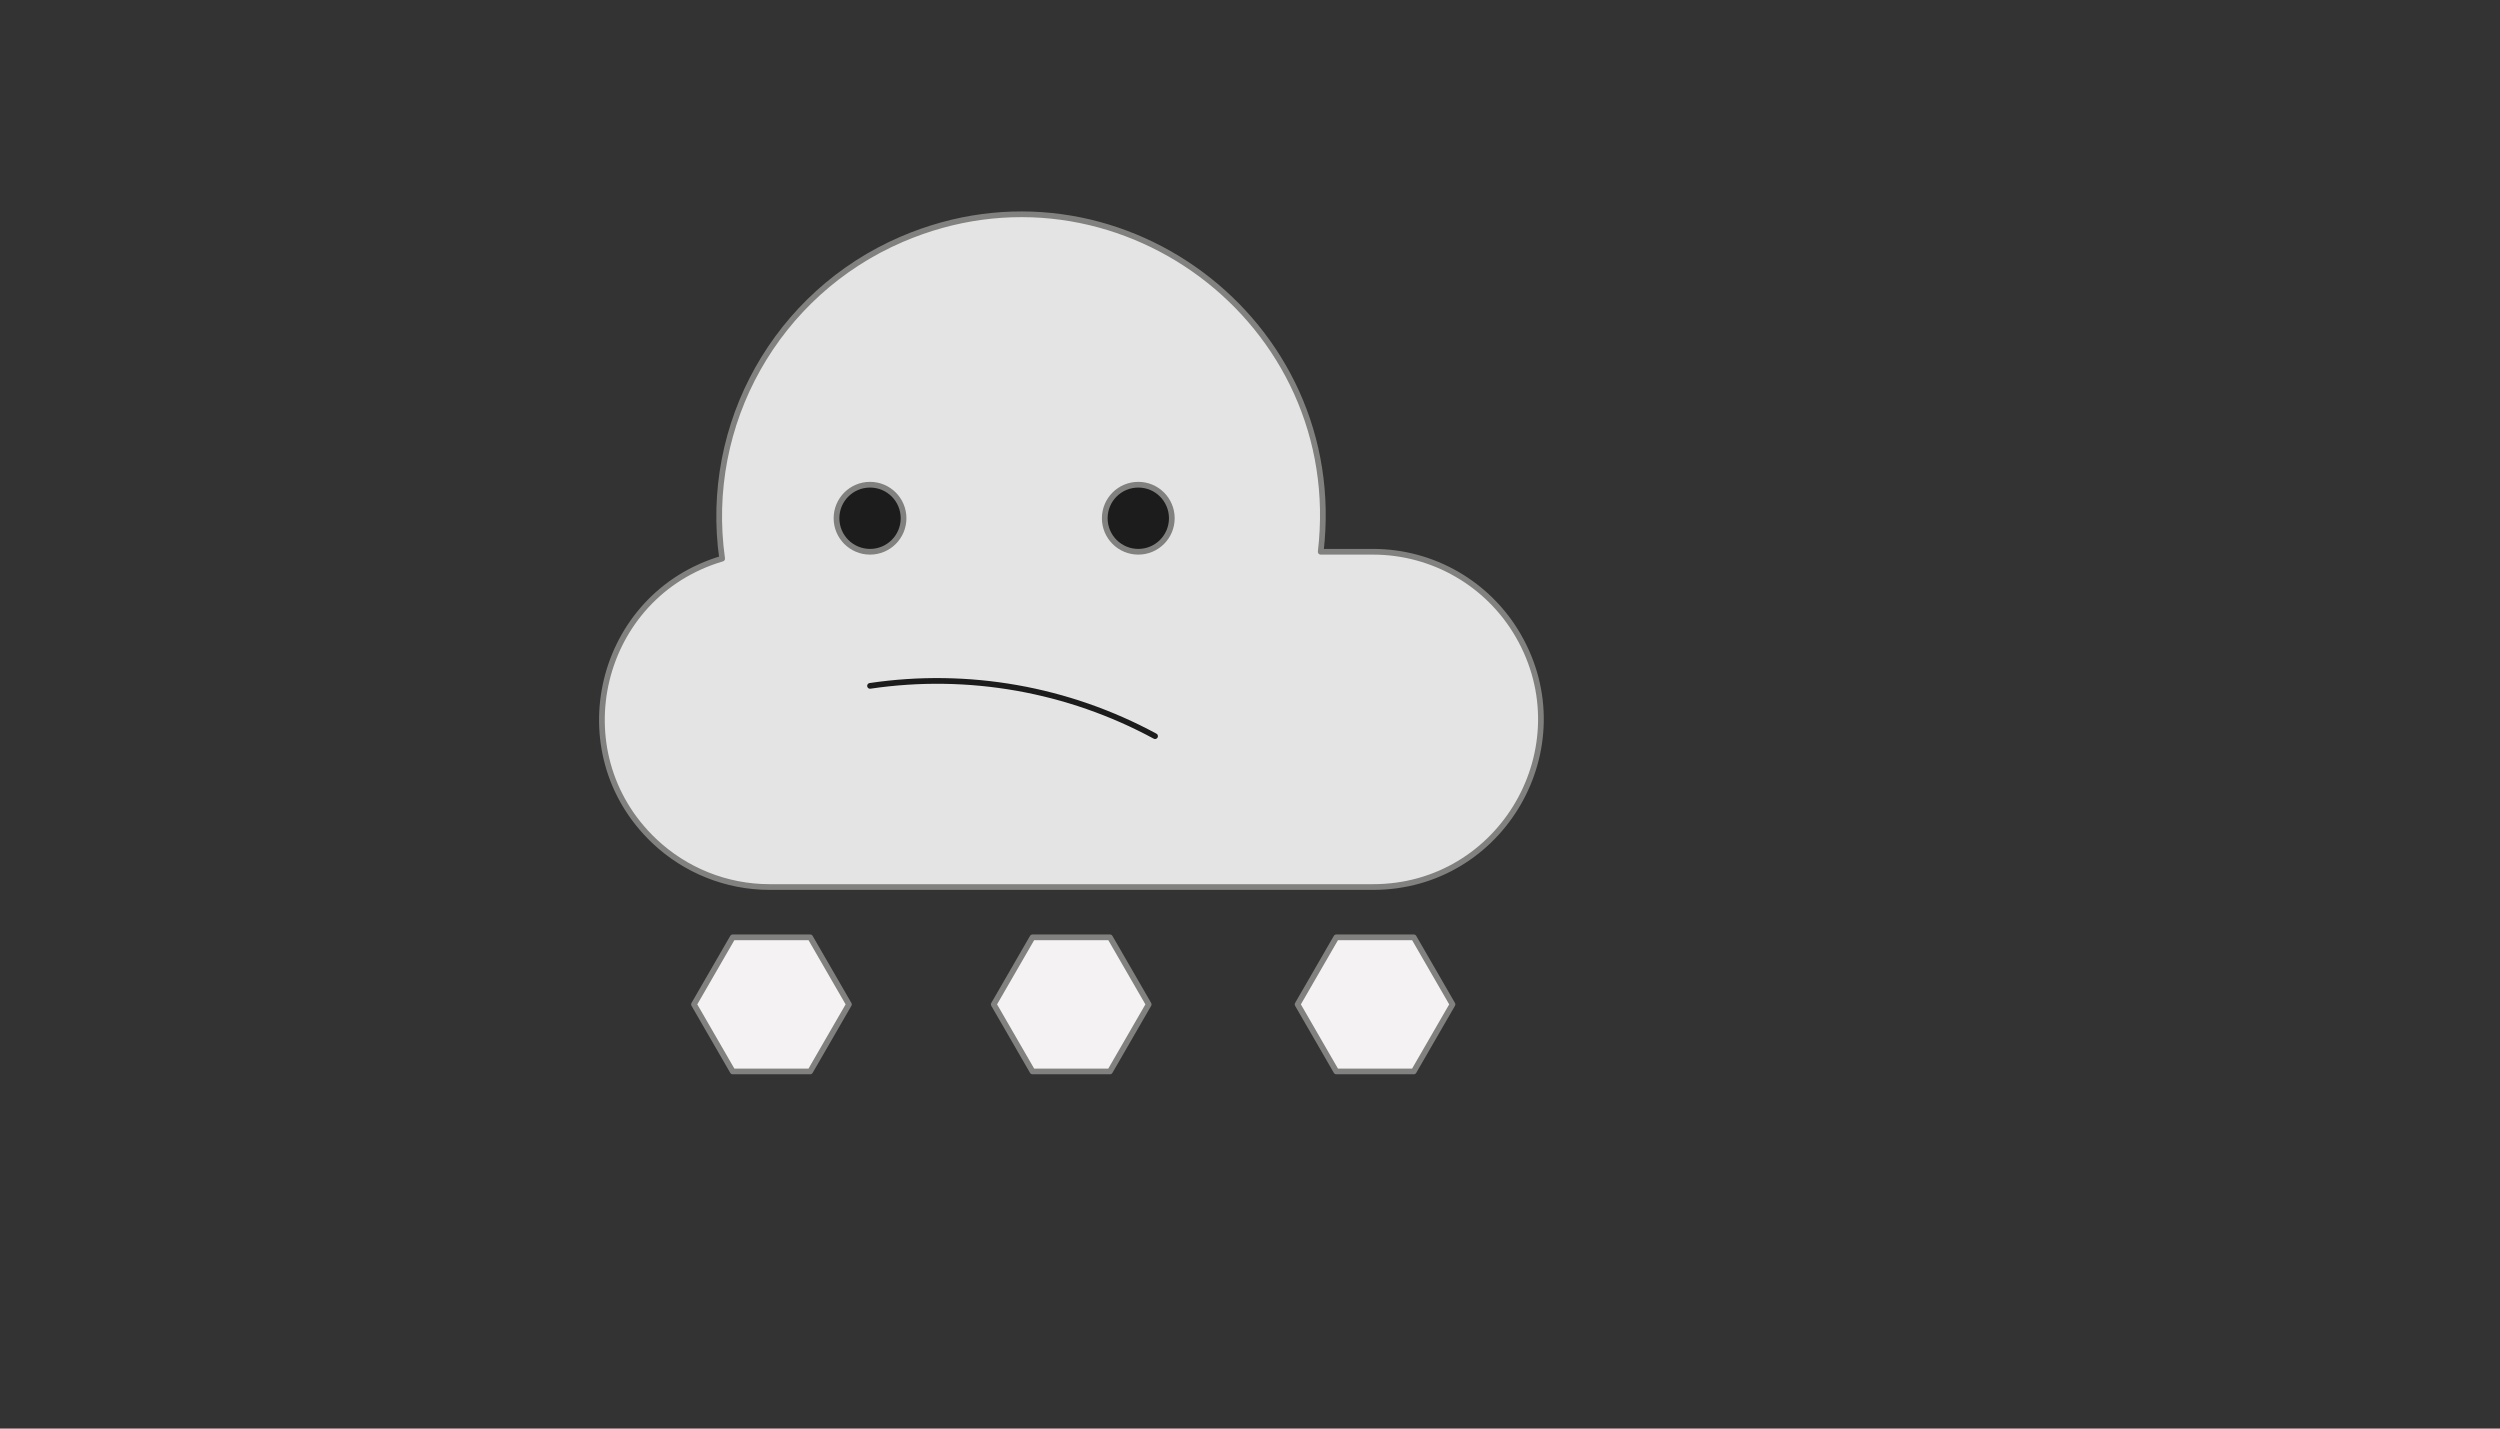 <svg xmlns="http://www.w3.org/2000/svg" version="1.1" xmlns:xlink="http://www.w3.org/1999/xlink" width="100%" height="100%" id="svgWorkerArea" viewBox="-25 -25 875 500" xmlns:idraw="https://idraw.muisca.co" style="background: white;"><rect x="-25" y="-25" width="875" height="500" fill="#333333" stroke="none"/><defs id="defsdoc"><pattern id="patternBool" x="0" y="0" width="10" height="10" patternUnits="userSpaceOnUse" patternTransform="rotate(35)"><circle cx="5" cy="5" r="4" style="stroke: none;fill: #ff000070;"></circle></pattern></defs><g id="fileImp-140666009" class="cosito"><path id="pathImp-950297720" class="grouped" style="fill:#e5e4e4; stroke:#818180; stroke-linecap:round; stroke-linejoin:round; stroke-width:2px; " d="M455.558 168.117C455.558 168.117 437.249 168.117 437.249 168.117 446.757 87.376 365.28 26.623 290.59 58.761 246.837 77.588 221.1 123.365 227.754 170.523 184.433 183.322 171.216 238.211 203.964 269.322 214.85 279.664 229.287 285.44 244.303 285.461 244.303 285.461 455.558 285.461 455.558 285.461 500.731 285.461 528.965 236.568 506.378 197.453 495.895 179.3 476.523 168.117 455.558 168.117 455.558 168.117 455.558 168.117 455.558 168.117"></path><path id="circleImp-271290543" class="grouped" style="fill:#e5e4e4; stroke:#818180; stroke-linecap:round; stroke-linejoin:round; stroke-width:2px; fill:#1c1c1c; " d="M267.775 156.383C267.775 149.899 273.027 144.648 279.512 144.648 285.996 144.648 291.248 149.899 291.248 156.383 291.248 162.866 285.996 168.117 279.512 168.117 273.027 168.117 267.775 162.866 267.775 156.383 267.775 156.383 267.775 156.383 267.775 156.383"></path><path id="circleImp-194388452" class="grouped" style="fill:#e5e4e4; stroke:#818180; stroke-linecap:round; stroke-linejoin:round; stroke-width:2px; fill:#1c1c1c; fill:#1c1c1c; " d="M361.666 156.383C361.666 149.899 366.919 144.648 373.403 144.648 379.887 144.648 385.139 149.899 385.139 156.383 385.139 162.866 379.887 168.117 373.403 168.117 366.919 168.117 361.666 162.866 361.666 156.383 361.666 156.383 361.666 156.383 361.666 156.383"></path><path id="polygonImp-705351561" class="grouped" style="fill:#e5e4e4; stroke:#818180; stroke-linecap:round; stroke-linejoin:round; stroke-width:2px; fill:#1c1c1c; fill:#1c1c1c; stroke:#818180; stroke-linecap:round; stroke-linejoin:round; stroke-width:2px; fill:#f4f2f2; " d="M258.562 303.062C258.562 303.062 231.451 303.062 231.451 303.062 231.451 303.062 217.896 326.531 217.896 326.531 217.896 326.531 231.451 350 231.451 350 231.451 350 258.562 350 258.562 350 258.562 350 272.118 326.531 272.118 326.531 272.118 326.531 258.562 303.062 258.562 303.062 258.562 303.062 258.562 303.062 258.562 303.062"></path><path id="polygonImp-144822791" class="grouped" style="fill:#e5e4e4; stroke:#818180; stroke-linecap:round; stroke-linejoin:round; stroke-width:2px; fill:#1c1c1c; fill:#1c1c1c; stroke:#818180; stroke-linecap:round; stroke-linejoin:round; stroke-width:2px; fill:#f4f2f2; stroke:#818180; stroke-linecap:round; stroke-linejoin:round; stroke-width:2px; fill:#f4f2f2; " d="M363.486 303.062C363.486 303.062 336.375 303.062 336.375 303.062 336.375 303.062 322.819 326.531 322.819 326.531 322.819 326.531 336.375 350 336.375 350 336.375 350 363.486 350 363.486 350 363.486 350 377.041 326.531 377.041 326.531 377.041 326.531 363.486 303.062 363.486 303.062 363.486 303.062 363.486 303.062 363.486 303.062"></path><path id="polygonImp-959685729" class="grouped" style="fill:#e5e4e4; stroke:#818180; stroke-linecap:round; stroke-linejoin:round; stroke-width:2px; fill:#1c1c1c; fill:#1c1c1c; stroke:#818180; stroke-linecap:round; stroke-linejoin:round; stroke-width:2px; fill:#f4f2f2; stroke:#818180; stroke-linecap:round; stroke-linejoin:round; stroke-width:2px; fill:#f4f2f2; stroke:#818180; stroke-linecap:round; stroke-linejoin:round; stroke-width:2px; fill:#f4f2f2; " d="M469.817 303.062C469.817 303.062 442.706 303.062 442.706 303.062 442.706 303.062 429.151 326.531 429.151 326.531 429.151 326.531 442.706 350 442.706 350 442.706 350 469.817 350 469.817 350 469.817 350 483.373 326.531 483.373 326.531 483.373 326.531 469.817 303.062 469.817 303.062 469.817 303.062 469.817 303.062 469.817 303.062"></path><path id="pathImp-820839644" class="grouped" style="fill:#e5e4e4; stroke:#818180; stroke-linecap:round; stroke-linejoin:round; stroke-width:2px; fill:#1c1c1c; fill:#1c1c1c; stroke:#818180; stroke-linecap:round; stroke-linejoin:round; stroke-width:2px; fill:#f4f2f2; stroke:#818180; stroke-linecap:round; stroke-linejoin:round; stroke-width:2px; fill:#f4f2f2; stroke:#818180; stroke-linecap:round; stroke-linejoin:round; stroke-width:2px; fill:#f4f2f2; stroke-linecap:round; stroke-linejoin:round; stroke-width:2px; fill:none; stroke:#1c1c1c; " d="M379.271 232.656C348.799 216.151 313.794 209.975 279.512 215.055"></path></g></svg>